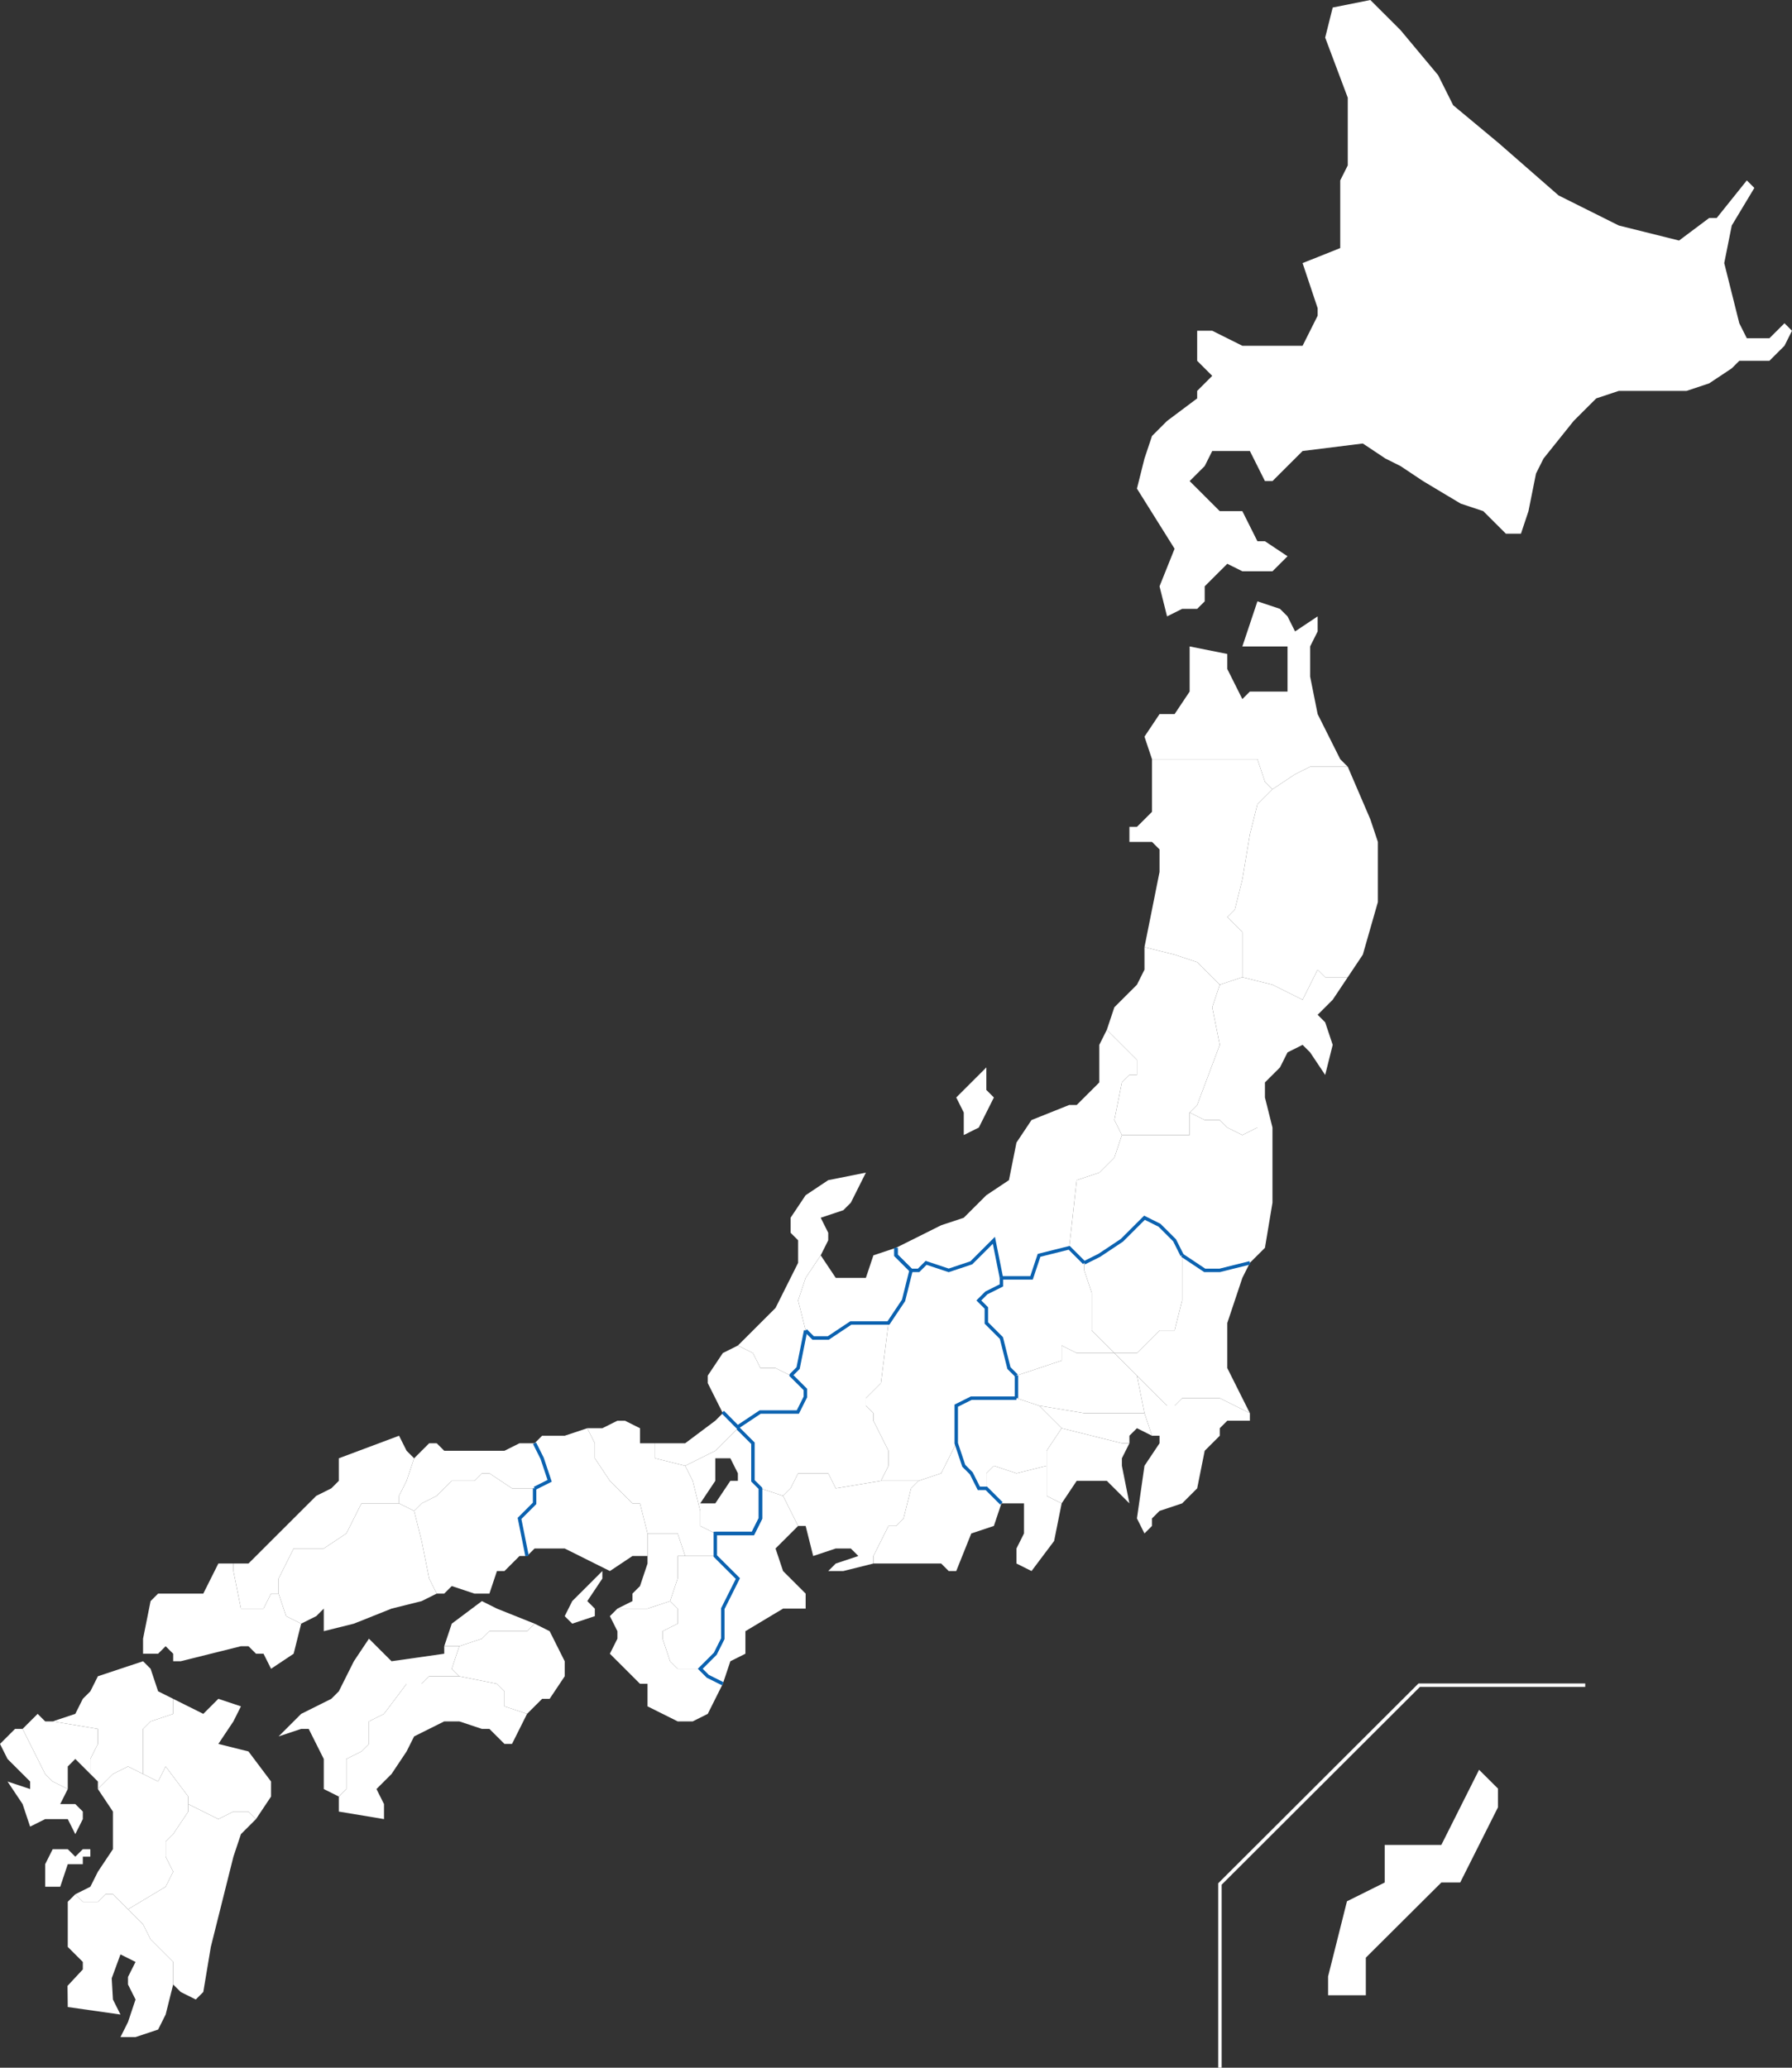 <svg width="520" height="600" viewBox="0 0 520 600" fill="none" xmlns="http://www.w3.org/2000/svg">
<rect x="0" y="0" width="520" height="600" fill="#333333" stroke="none"/>
<path d="M384.538 10.906L386.723 2.181L397.647 0L406.387 8.725L417.311 21.812L421.681 30.537L434.79 41.443L452.269 56.712L469.748 65.437L487.227 69.799L495.966 63.255H498.151L506.891 52.349L509.076 54.531L502.521 65.437L500.336 76.343L504.706 93.793L506.891 98.155H513.445L517.815 93.793L520 95.974L517.815 100.336L513.445 104.699H504.706L502.521 106.88L495.966 111.242L489.412 113.424H478.487H469.748L463.193 115.605L456.639 122.148L447.899 133.055L445.714 137.417L443.529 148.323L441.345 154.867H436.975L430.42 148.323L423.866 146.142L412.941 139.598L406.387 135.236L402.017 133.055L395.462 128.692L377.983 130.873L375.798 133.055L369.244 139.598H367.059L362.689 130.873H351.765L349.58 135.236L345.21 139.598L349.58 143.961L353.95 148.323H360.504L362.689 152.686L364.874 157.048H367.059L373.613 161.41L371.429 163.592L369.244 165.773H364.874H360.504L356.134 163.592L349.58 170.135V174.498L347.395 176.679H343.025L338.655 178.86L336.471 170.135L340.84 159.229L329.916 141.779L332.101 133.055L334.286 126.511L338.655 122.148L347.395 115.605V113.424L351.765 109.061L347.395 104.699V95.974H351.765L360.504 100.336H377.983L382.353 91.611V89.43L377.983 76.343L388.908 71.98V52.349L391.092 47.987V28.356L384.538 10.906Z" fill="white"/>
<path d="M334.286 220.303L332.101 213.76L336.471 207.216H340.84L345.21 200.672V187.585L356.135 189.766V194.129L360.504 202.854L362.689 200.672H373.614V187.585H369.244H360.504L364.874 174.498L371.429 176.679L373.614 178.86L375.798 183.223L382.353 178.86V183.223L380.168 187.585V196.31L382.353 207.216L388.908 220.303L391.093 222.485H386.723H380.168L375.798 224.666L369.244 229.028L367.059 226.847L364.874 220.303H334.286Z" fill="white"/>
<path d="M334.286 235.572V220.303H364.874L367.059 226.847L369.244 229.028L367.059 231.21L364.874 233.391L362.689 242.116L360.504 255.203L358.319 263.928L356.135 266.109L360.504 270.472V283.559L353.95 285.74L347.395 279.196L340.84 277.015L332.101 274.834L336.471 253.022V246.478L334.286 244.297H332.101H327.731V239.934H329.916L334.286 235.572Z" fill="white"/>
<path d="M397.647 237.753L391.093 222.485H380.168L375.799 224.666L369.244 229.029L364.874 233.391L362.689 242.116L360.504 255.203L358.32 263.928L356.135 266.109L360.504 270.472V283.559L369.244 285.74L377.983 290.103L382.353 281.378L384.538 283.559H391.093L395.462 277.015L399.832 261.747V244.297L397.647 237.753Z" fill="white"/>
<path d="M382.353 294.465L386.723 290.103L391.093 283.559H384.538L382.353 281.378L377.983 290.103L369.244 285.74L360.504 283.559L353.95 285.74L351.765 292.284L353.95 303.19L347.395 320.64L345.21 322.821L349.58 325.002H353.95L356.135 327.183L360.504 329.365L364.874 327.183H369.244L367.059 318.458V314.096L371.429 309.734L373.614 305.371L377.983 303.19L380.168 305.371L384.538 311.915L386.723 303.19L384.538 296.646L382.353 294.465Z" fill="white"/>
<path d="M321.177 298.827L323.362 292.284L329.916 285.74L332.101 281.378V274.834L340.841 277.015L347.395 279.196L353.95 285.74L351.765 292.284L353.95 303.19L347.395 320.64L345.21 322.821V329.365H327.731H325.547L323.362 325.002L325.547 314.096L327.731 311.915H329.916V307.552L327.731 305.371L321.177 298.827Z" fill="white"/>
<path d="M318.992 340.271L323.362 335.908L325.547 329.364H345.21V322.821L349.58 325.002H353.95L356.135 327.183L360.504 329.364L364.874 327.183H369.244V348.995L367.059 362.083L362.689 366.445L353.95 368.626H349.58L343.026 364.264L340.841 359.902L336.471 355.539L332.101 353.358L325.547 359.902L318.992 364.264L314.622 366.445L310.252 362.083L312.437 342.452L318.992 340.271Z" fill="white"/>
<path d="M318.992 314.096V303.19L321.176 298.828L329.916 307.553V311.915H327.731L325.546 314.096L323.361 325.002L325.546 329.365L323.361 335.908L318.992 340.271L312.437 342.452L310.252 362.083L301.513 364.264L299.328 370.808H290.588L288.403 359.902L286.218 362.083L281.849 366.446L275.294 368.627L268.739 366.446L266.555 368.627H264.37L260 364.264V362.083L273.109 355.539L279.664 353.358L286.218 346.815L292.773 342.452L294.958 331.546L299.328 325.002L310.252 320.64H312.437L318.992 314.096Z" fill="white"/>
<path d="M277.479 318.459L281.849 314.096L286.218 309.734V316.277L288.403 318.459L284.034 327.183L279.664 329.365V322.821L277.479 318.459Z" fill="white"/>
<path d="M251.26 370.808L253.445 364.264L260 362.083V364.264L264.37 368.627L262.185 377.352L257.815 383.895H246.891L240.336 388.258H235.966L233.781 386.076L231.596 377.352L233.781 370.808L238.151 364.264L242.521 370.808H251.26Z" fill="white"/>
<path d="M238.151 353.358L244.706 351.177L246.891 348.995L249.076 344.633L251.261 340.271L240.336 342.452L233.782 346.814L229.412 353.358V357.72L231.597 359.902V366.445L225.042 379.533L220.672 383.895L214.118 390.439L218.487 392.62L220.672 396.982H225.042L229.412 399.164L231.597 396.982L233.782 386.076L231.597 377.351L233.782 370.808L238.151 364.264L240.336 359.902V357.72L238.151 353.358Z" fill="white"/>
<path d="M231.597 410.07L233.782 405.707V403.526L229.412 399.164L231.597 396.983L233.782 386.076L235.966 388.258H240.336L246.891 383.895H257.815L255.63 401.345L251.261 405.707V407.889L253.445 410.07V412.251L257.815 420.976V425.338L255.63 429.701L242.521 431.882L240.336 427.52H231.597L229.412 431.882L227.227 434.063L220.672 431.882L218.487 429.701V418.795L214.118 414.432L220.672 410.07H231.597Z" fill="white"/>
<path d="M279.664 425.339L277.479 418.795V407.889L281.849 405.708H294.958L301.513 407.889L308.067 414.432L303.698 420.976V425.339L294.958 427.52L288.403 425.339L286.219 427.52V431.882H284.034L281.849 427.52L279.664 425.339Z" fill="white"/>
<path d="M316.807 386.076V375.17L314.622 368.627V366.445L310.252 362.083L301.513 364.264L299.328 370.808H290.588V372.989L286.219 375.17L284.034 377.352L286.219 379.533V383.895L290.588 388.258L292.773 396.983L294.958 399.164L308.067 394.801V390.439L312.437 392.62H323.361L316.807 386.076Z" fill="white"/>
<path d="M340.84 386.076L343.025 377.351V364.264L340.84 359.902L336.471 355.539L332.101 353.358L325.546 359.902L318.992 364.264L314.622 366.445V368.626L316.807 375.17V386.076L323.361 392.62H329.916L334.286 388.257L336.471 386.076H340.84Z" fill="white"/>
<path d="M329.916 399.164L323.362 392.62H329.916L336.471 386.076H340.841L343.026 377.351V364.264L349.58 368.627H353.95L362.689 366.445L360.505 370.808L356.135 383.895V396.982L362.689 410.07L353.95 405.707H343.026L340.841 407.889H338.656L329.916 399.164Z" fill="white"/>
<path d="M314.622 410.07L301.513 407.889L294.958 405.707V399.164L308.067 394.801V390.439L312.437 392.62H323.361L329.916 399.164L332.101 410.07H314.622Z" fill="white"/>
<path d="M334.286 416.614L332.101 410.07L329.916 399.164L338.655 407.889H340.84L343.025 405.707H353.95L362.689 410.07V412.251H356.134L353.95 414.432V416.614L349.58 420.976L347.395 431.882L343.025 436.245L336.471 438.426L334.286 440.607V442.788L332.101 444.969L329.916 440.607L332.101 425.338L336.471 418.795V416.614H334.286Z" fill="white"/>
<path d="M316.807 416.613L308.067 414.432L301.513 407.888L314.622 410.07H332.101L334.286 416.613L329.916 414.432L327.731 416.613V418.795H325.546L316.807 416.613Z" fill="white"/>
<path d="M308.067 436.244L303.697 434.063V425.338V420.976L308.067 414.432L325.546 418.795H327.731L325.546 423.157V425.338L327.731 436.244L321.176 429.701H312.437L308.067 436.244Z" fill="white"/>
<path d="M305.883 447.151L308.068 436.244L303.698 434.063V425.338L294.958 427.52L288.404 425.338L286.219 427.52V431.882H284.034L281.849 427.52L279.664 425.338L277.479 418.795L273.11 427.52L266.555 429.701L264.37 431.882L262.185 440.607L260 442.788H257.815L253.446 451.513V453.694H273.11L275.294 455.875H277.479L281.849 444.969L288.404 442.788L290.589 436.244H297.143V444.969L294.958 449.332V453.694L299.328 455.875L305.883 447.151Z" fill="white"/>
<path d="M231.597 442.788L227.227 434.063L229.412 431.882L231.597 427.52H240.336L242.521 431.882L255.63 429.701H266.555L264.37 431.882L262.185 440.607L260 442.788H257.815L253.445 451.513V453.694L244.706 455.876H240.336L242.521 453.694L249.076 451.513L246.891 449.332H242.521L235.966 451.513L233.782 442.788H231.597Z" fill="white"/>
<path d="M229.412 444.969L231.597 442.788L227.227 434.063L220.673 431.882V440.607L218.488 444.969H207.563V451.513L214.118 458.057L209.748 466.782V475.507L207.563 479.869L203.194 484.231L205.378 486.413L209.748 488.594L211.933 482.05L216.303 479.869V473.325L227.227 466.782H233.782V462.419L227.227 455.876L225.042 449.332L229.412 444.969Z" fill="white"/>
<path d="M218.487 429.701V418.795L214.118 414.432L209.748 418.795L207.563 420.976L198.823 425.338L201.008 429.701L203.193 438.426V442.788L207.563 444.969H218.487L220.672 440.607V431.882L218.487 429.701ZM214.118 429.701H211.933L207.563 436.244H203.193L207.563 429.701V423.157H211.933L214.118 427.519V429.701Z" fill="white"/>
<path d="M205.378 399.164L209.748 392.62L214.118 390.439L218.487 392.62L220.672 396.982H225.042L229.412 399.164L233.782 403.526V405.707L231.597 410.07H220.672L214.118 414.432L207.563 420.976L198.824 425.338L190.084 423.157V418.795H198.824L207.563 412.251L209.748 410.07L205.378 401.345V399.164Z" fill="white"/>
<path d="M170.42 414.432H174.79L179.16 412.251H181.345L185.714 414.432V418.795H190.084V423.157L198.824 425.338L201.008 429.701L203.193 438.426V442.788L207.563 444.969V451.513H198.824L196.639 444.969H187.899L185.714 436.244H183.529L176.975 429.701L172.605 423.157V418.795L170.42 414.432Z" fill="white"/>
<path d="M128.908 420.976H146.387L150.757 418.795H155.126L157.311 423.157L159.496 429.701L155.126 431.882H148.572L142.017 427.52H139.832L137.647 429.701H131.093L126.723 434.063L122.353 436.244L120.168 438.426L115.799 436.244V434.063L117.983 429.701L120.168 423.157L124.538 418.795H126.723L128.908 420.976Z" fill="white"/>
<path d="M122.353 447.151L120.168 438.426L122.353 436.245L126.723 434.063L131.092 429.701H137.647L139.832 427.52H142.017L148.571 431.882H155.126V436.245L150.756 440.607L152.941 451.513H150.756L146.387 455.876H144.202L142.017 462.419H137.647L131.092 460.238L128.908 462.419H126.723L124.538 458.057L122.353 447.151Z" fill="white"/>
<path d="M98.319 423.157L115.798 416.614L117.983 420.976L120.168 423.157L117.983 429.701L115.798 434.063V436.245H104.874L102.689 440.607L100.504 444.969L93.95 449.332H85.21L80.84 458.057V462.419H78.656L76.471 466.782H69.916L67.731 455.876V453.694H72.101L76.471 449.332L91.765 434.063L96.135 431.882L98.319 429.701V423.157Z" fill="white"/>
<path d="M41.512 479.869V475.507L43.697 464.6L45.882 462.419H58.991L63.361 453.694H67.731V455.876L69.916 466.782H76.47L78.655 462.419H80.84L83.025 468.963L87.395 471.144L85.21 479.869L78.655 484.231L76.47 479.869H74.286L72.101 477.688H69.916L52.437 482.05H50.252V479.869L48.067 477.688L45.882 479.869H41.512Z" fill="white"/>
<path d="M93.95 466.781L91.765 468.963L87.395 471.144L83.025 468.963L80.84 462.419V458.057L85.21 449.332H93.95L100.504 444.969L104.874 436.244H115.798L120.168 438.426L122.353 447.15L124.538 458.057L126.723 462.419L122.353 464.6L113.614 466.781L102.689 471.144L93.95 473.325V466.781Z" fill="white"/>
<path d="M157.311 416.613H163.866L170.42 414.432L172.605 418.795V423.157L176.975 429.701L183.529 436.244H185.714L187.899 444.969V451.513H183.529L176.975 455.875L172.605 453.694L163.866 449.332H155.126L152.941 451.513L150.756 440.607L155.126 436.244V431.882L159.496 429.701L157.311 423.157L155.126 418.795L157.311 416.613Z" fill="white"/>
<path d="M174.79 455.875L168.236 462.419L166.051 464.6L163.866 468.963L166.051 471.144L172.605 468.963V466.782L170.42 464.6L174.79 458.057V455.875Z" fill="white"/>
<path d="M183.529 462.419L185.714 460.238L187.899 453.694V451.513V444.969H196.639L198.823 451.513H196.639V458.057L194.454 464.6L187.899 466.781H179.16L183.529 464.6V462.419Z" fill="white"/>
<path d="M196.639 471.144V466.781L194.454 464.6L196.639 458.057V451.513H207.563L214.118 458.057L209.748 466.781V475.506L207.563 479.869L203.193 484.231H196.639L194.454 482.05L192.269 475.506V473.325L196.639 471.144Z" fill="white"/>
<path d="M176.975 479.869L179.16 475.506V473.325L176.975 468.963L179.16 466.782H187.899L194.454 464.6L196.639 466.782V471.144L192.269 473.325V475.506L194.454 482.05L196.639 484.231H203.193L205.378 486.413L209.748 488.594L205.378 497.319L201.008 499.5H196.639L187.899 495.137V488.594H185.714L181.345 484.231L176.975 479.869Z" fill="white"/>
<path d="M128.907 477.688L131.092 471.144L139.832 464.6L144.202 466.782L155.126 471.144L152.941 473.325H142.017L139.832 475.506L133.277 477.688H128.907Z" fill="white"/>
<path d="M159.496 473.325L155.126 471.144L152.941 473.325H142.017L139.832 475.506L133.277 477.688L131.092 484.231L133.277 486.413L144.202 488.594L146.387 490.775V495.137L152.941 497.319L155.126 495.137L157.311 492.956H159.496L163.866 486.413V482.05L159.496 473.325Z" fill="white"/>
<path d="M80.84 503.862L87.395 497.319L96.135 492.956L98.319 490.775L102.689 482.05L107.059 475.506L113.614 482.05L128.908 479.869V477.688H133.277L131.093 484.231L133.277 486.412H124.538L122.353 488.594H117.983L111.429 497.319L107.059 499.5V506.043L104.874 508.225L100.504 510.406V512.587V519.131L98.319 521.312L93.95 519.131V510.406L89.58 501.681H87.395L80.84 503.862Z" fill="white"/>
<path d="M98.32 525.674V521.312L100.504 519.131V510.406L104.874 508.225L107.059 506.043V499.5L111.429 497.318L117.983 488.594H122.353L124.538 486.412H133.277L144.202 488.594L146.387 490.775V495.137L152.941 497.318L150.756 501.681L148.572 506.043H146.387L142.017 501.681H139.832L133.277 499.5H128.908L124.538 501.681L120.168 503.862L117.983 508.225L113.614 514.768L109.244 519.131L111.429 523.493V527.856L98.32 525.674Z" fill="white"/>
<path d="M50.252 492.956L58.991 497.319L63.361 492.956L69.916 495.138L67.731 499.5L63.361 506.044L72.101 508.225L78.655 516.95V521.312L74.286 527.856L72.101 525.675H67.731L63.361 527.856L54.622 523.493V521.312L48.067 512.587L45.882 516.95L41.512 514.769V501.681L43.697 499.5L50.252 497.319V492.956Z" fill="white"/>
<path d="M45.883 490.775L50.252 492.956V497.319L43.698 499.5L41.513 501.681V514.769L37.143 512.587L32.773 514.769L28.404 519.131V516.95L26.219 514.769V510.406L28.404 506.044V501.681L15.294 499.5L21.849 497.319L24.034 492.956L26.219 490.775L28.404 486.413L34.958 484.232L41.513 482.05L43.698 484.232L45.883 490.775Z" fill="white"/>
<path d="M6.555 501.681L10.924 497.319L13.109 499.5H15.294L28.403 501.681V506.044L26.218 510.406V514.769L21.849 510.406L19.664 512.587V519.131L15.294 516.95L13.109 514.769L8.739 506.044L6.555 501.681Z" fill="white"/>
<path d="M0 506.043L4.37 501.681H6.555L13.109 514.768L15.294 516.949L19.664 519.131L17.479 523.493H21.849L24.034 525.674V527.856L21.849 532.218L19.664 527.856H13.109L8.739 530.037L6.555 523.493L2.185 516.949L8.739 519.131V516.949L6.555 514.768L2.185 510.406L0 506.043Z" fill="white"/>
<path d="M15.294 536.581H19.664L21.849 538.762L24.034 536.581H26.218V538.762H24.034V540.943H21.849H19.664L17.479 547.487H13.109V540.943L15.294 536.581Z" fill="white"/>
<path d="M32.773 536.58V525.674L28.403 519.131L32.773 514.768L37.143 512.587L41.513 514.768L45.882 516.949L48.067 512.587L54.622 521.312V523.493V525.674L50.252 532.218L48.067 534.399V538.762L50.252 543.124L48.067 547.486L37.143 554.03L32.773 549.668H30.588L28.403 551.849H24.034L21.849 549.668L26.218 547.486L28.403 543.124L32.773 536.58Z" fill="white"/>
<path d="M69.916 532.218L74.286 527.856L72.101 525.675H67.731L63.361 527.856L54.622 523.493V525.675L50.252 532.218L48.067 534.4V538.762L50.252 543.124L48.067 547.487L37.143 554.031L41.513 558.393L43.697 562.755L50.252 569.299V575.843L52.437 578.024L56.807 580.205L58.992 578.024L61.176 564.937L65.546 547.487L67.731 538.762L69.916 532.218Z" fill="white"/>
<path d="M19.664 551.849L21.849 549.668L24.034 551.849H28.403L30.588 549.668H32.773L37.143 554.03L41.513 558.393L43.697 562.755L50.252 569.299V575.843L48.067 584.568L45.882 588.93L39.328 591.111H34.958L37.143 586.749L39.328 580.205L37.143 575.843V573.661L39.328 569.299L34.958 567.118L32.419 574.049L32.773 580.205L34.958 584.568L19.664 582.386L19.593 576.252L24.034 571.48V569.299L19.664 564.937V551.849Z" fill="white"/>
<path d="M385.381 578.968H396.335V568.064L418.243 546.256H423.72L434.674 524.447V518.995L429.197 513.543L423.72 524.447L418.243 535.351H401.812V546.256L390.858 551.708L385.381 573.516V578.968Z" fill="white"/>
<path d="M155.126 418.795L157.311 423.157L159.496 429.701L155.126 431.882" stroke="#0B62B0" stroke-miterlimit="10"/>
<path d="M155.126 431.882V436.245L150.756 440.607L152.941 451.513" stroke="#0B62B0" stroke-miterlimit="10"/>
<path d="M220.673 431.882V440.607L218.488 444.969H207.563V451.513L214.118 458.057L209.748 466.781V475.506L207.563 479.869L203.194 484.231L205.378 486.412L209.748 488.594" stroke="#0B62B0" stroke-miterlimit="10"/>
<path d="M207.563 444.969H218.487L220.672 440.607V431.882L218.487 429.701V418.795L214.118 414.432" stroke="#0B62B0" stroke-miterlimit="10"/>
<path d="M266.555 429.701H255.63L257.815 425.338V420.976L253.445 412.251V410.07L251.261 407.889V405.707L255.63 401.345L257.815 383.895L262.185 377.351L264.37 368.627H266.555L268.74 366.445L275.294 368.627L281.849 366.445L288.403 359.902L290.588 370.808V372.989L286.219 375.17L284.034 377.351L286.219 379.533V383.895L290.588 388.258L292.773 396.982L294.958 399.164V405.707H281.849L277.479 407.889V418.795L273.109 427.52L266.555 429.701Z" fill="white"/>
<path d="M260 362.083V364.264L264.37 368.627L262.185 377.352L257.815 383.895H246.891L240.336 388.258H235.966L233.781 386.076" stroke="#0B62B0" stroke-miterlimit="10"/>
<path d="M229.412 399.164L231.596 396.982L233.781 386.076" stroke="#0B62B0" stroke-miterlimit="10"/>
<path d="M229.33 398.825L233.699 403.187V405.369L231.515 409.731H220.59L214.036 414.094L209.719 409.731" stroke="#0B62B0" stroke-miterlimit="10"/>
<path d="M290.588 436.245L286.218 431.882H284.034L281.849 427.52L279.664 425.339L277.479 418.795V407.889L281.849 405.708H294.958" stroke="#0B62B0" stroke-miterlimit="10"/>
<path d="M290.588 370.808V372.989L286.218 375.17L284.034 377.352L286.218 379.533V383.895L290.588 388.258L292.773 396.983L294.958 399.164" stroke="#0B62B0" stroke-miterlimit="10"/>
<path d="M294.958 405.707V399.164" stroke="#0B62B0" stroke-miterlimit="10"/>
<path d="M260 362.083V364.264L264.37 368.627" stroke="#0B62B0" stroke-miterlimit="10"/>
<path d="M314.622 366.445L310.252 362.083L301.513 364.264L299.328 370.808H290.588" stroke="#0B62B0" stroke-miterlimit="10"/>
<path d="M343.025 364.264L340.84 359.902L336.471 355.539L332.101 353.358L325.546 359.902L318.992 364.264L314.622 366.445" stroke="#0B62B0" stroke-miterlimit="10"/>
<path d="M343.025 364.264L349.58 368.626H353.95L362.689 366.445" stroke="#0B62B0" stroke-miterlimit="10"/>
<path d="M264.37 368.627H266.555L268.739 366.445L275.294 368.627L281.849 366.445L288.403 359.902L290.588 370.808" stroke="#0B62B0" stroke-miterlimit="10"/>
<path d="M460 489H411.818L354 546.685V600" stroke="white"/>
</svg>

